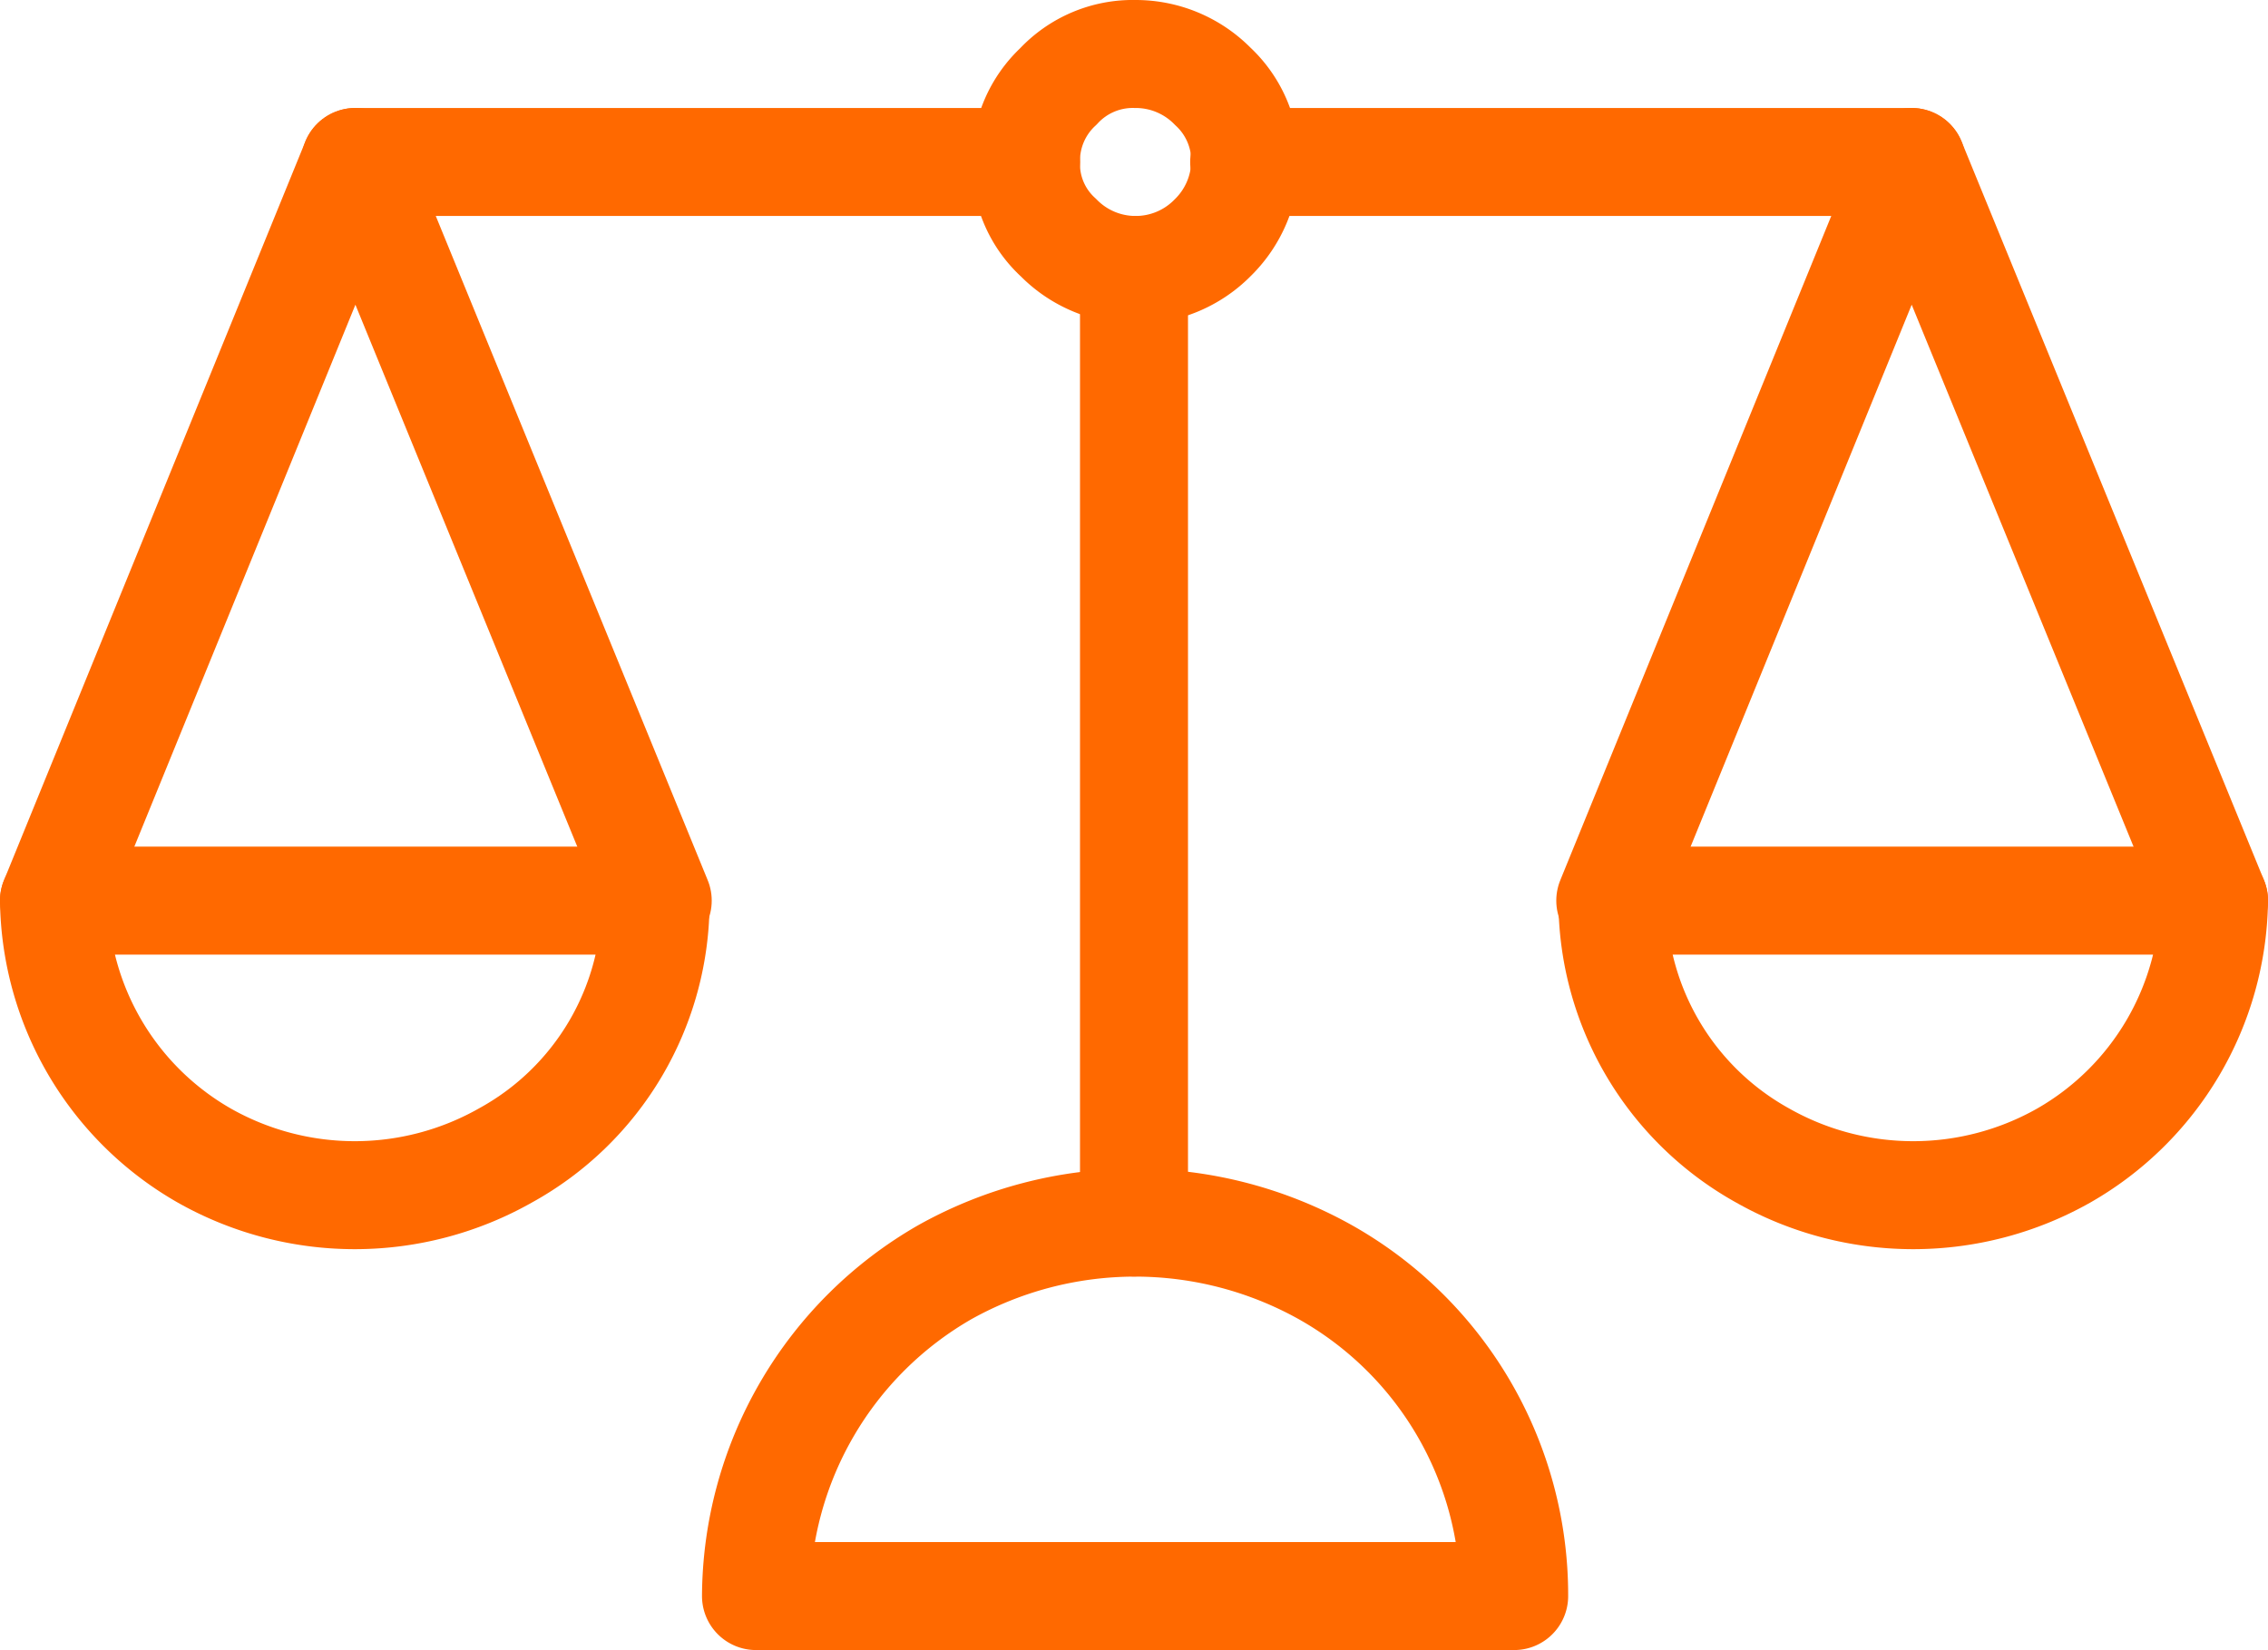 <svg xmlns="http://www.w3.org/2000/svg" viewBox="0 0 21 15.28"><defs><style>.cls-1{fill:none;stroke:#ff6900;stroke-linecap:round;stroke-linejoin:round;}</style></defs><title>medical-legal-document</title><g id="图层_2" data-name="图层 2"><g id="图层_1-2" data-name="图层 1"><path class="cls-1" d="M7,14.78a3.48,3.48,0,0,1,1.75-3,3.61,3.61,0,0,1,3.52,0,3.43,3.43,0,0,1,1.75,3H7Z"/><line class="cls-1" x1="10.5" y1="11.32" x2="10.5" y2="2.5"/><path class="cls-1" d="M.5,8.34A2.76,2.76,0,0,0,1.89,10.7a2.83,2.83,0,0,0,2.79,0A2.68,2.68,0,0,0,6.07,8.34H.5Z"/><polyline class="cls-1" points="6.09 8.34 3.29 1.5 0.5 8.34"/><path class="cls-1" d="M9.5,1.5a.92.92,0,0,0,.3.7,1,1,0,0,0,.71.3,1,1,0,0,0,.72-.3,1,1,0,0,0,.3-.7.94.94,0,0,0-.3-.7,1,1,0,0,0-.72-.3A.94.94,0,0,0,9.8.8.94.94,0,0,0,9.5,1.5Z"/><line class="cls-1" x1="9.5" y1="1.5" x2="3.29" y2="1.5"/><path class="cls-1" d="M20.5,8.34a2.76,2.76,0,0,1-1.39,2.36,2.83,2.83,0,0,1-2.79,0,2.7,2.7,0,0,1-1.39-2.36H20.5Z"/><polyline class="cls-1" points="14.91 8.34 17.7 1.5 20.5 8.34"/><line class="cls-1" x1="11.52" y1="1.5" x2="17.7" y2="1.5"/></g></g></svg>